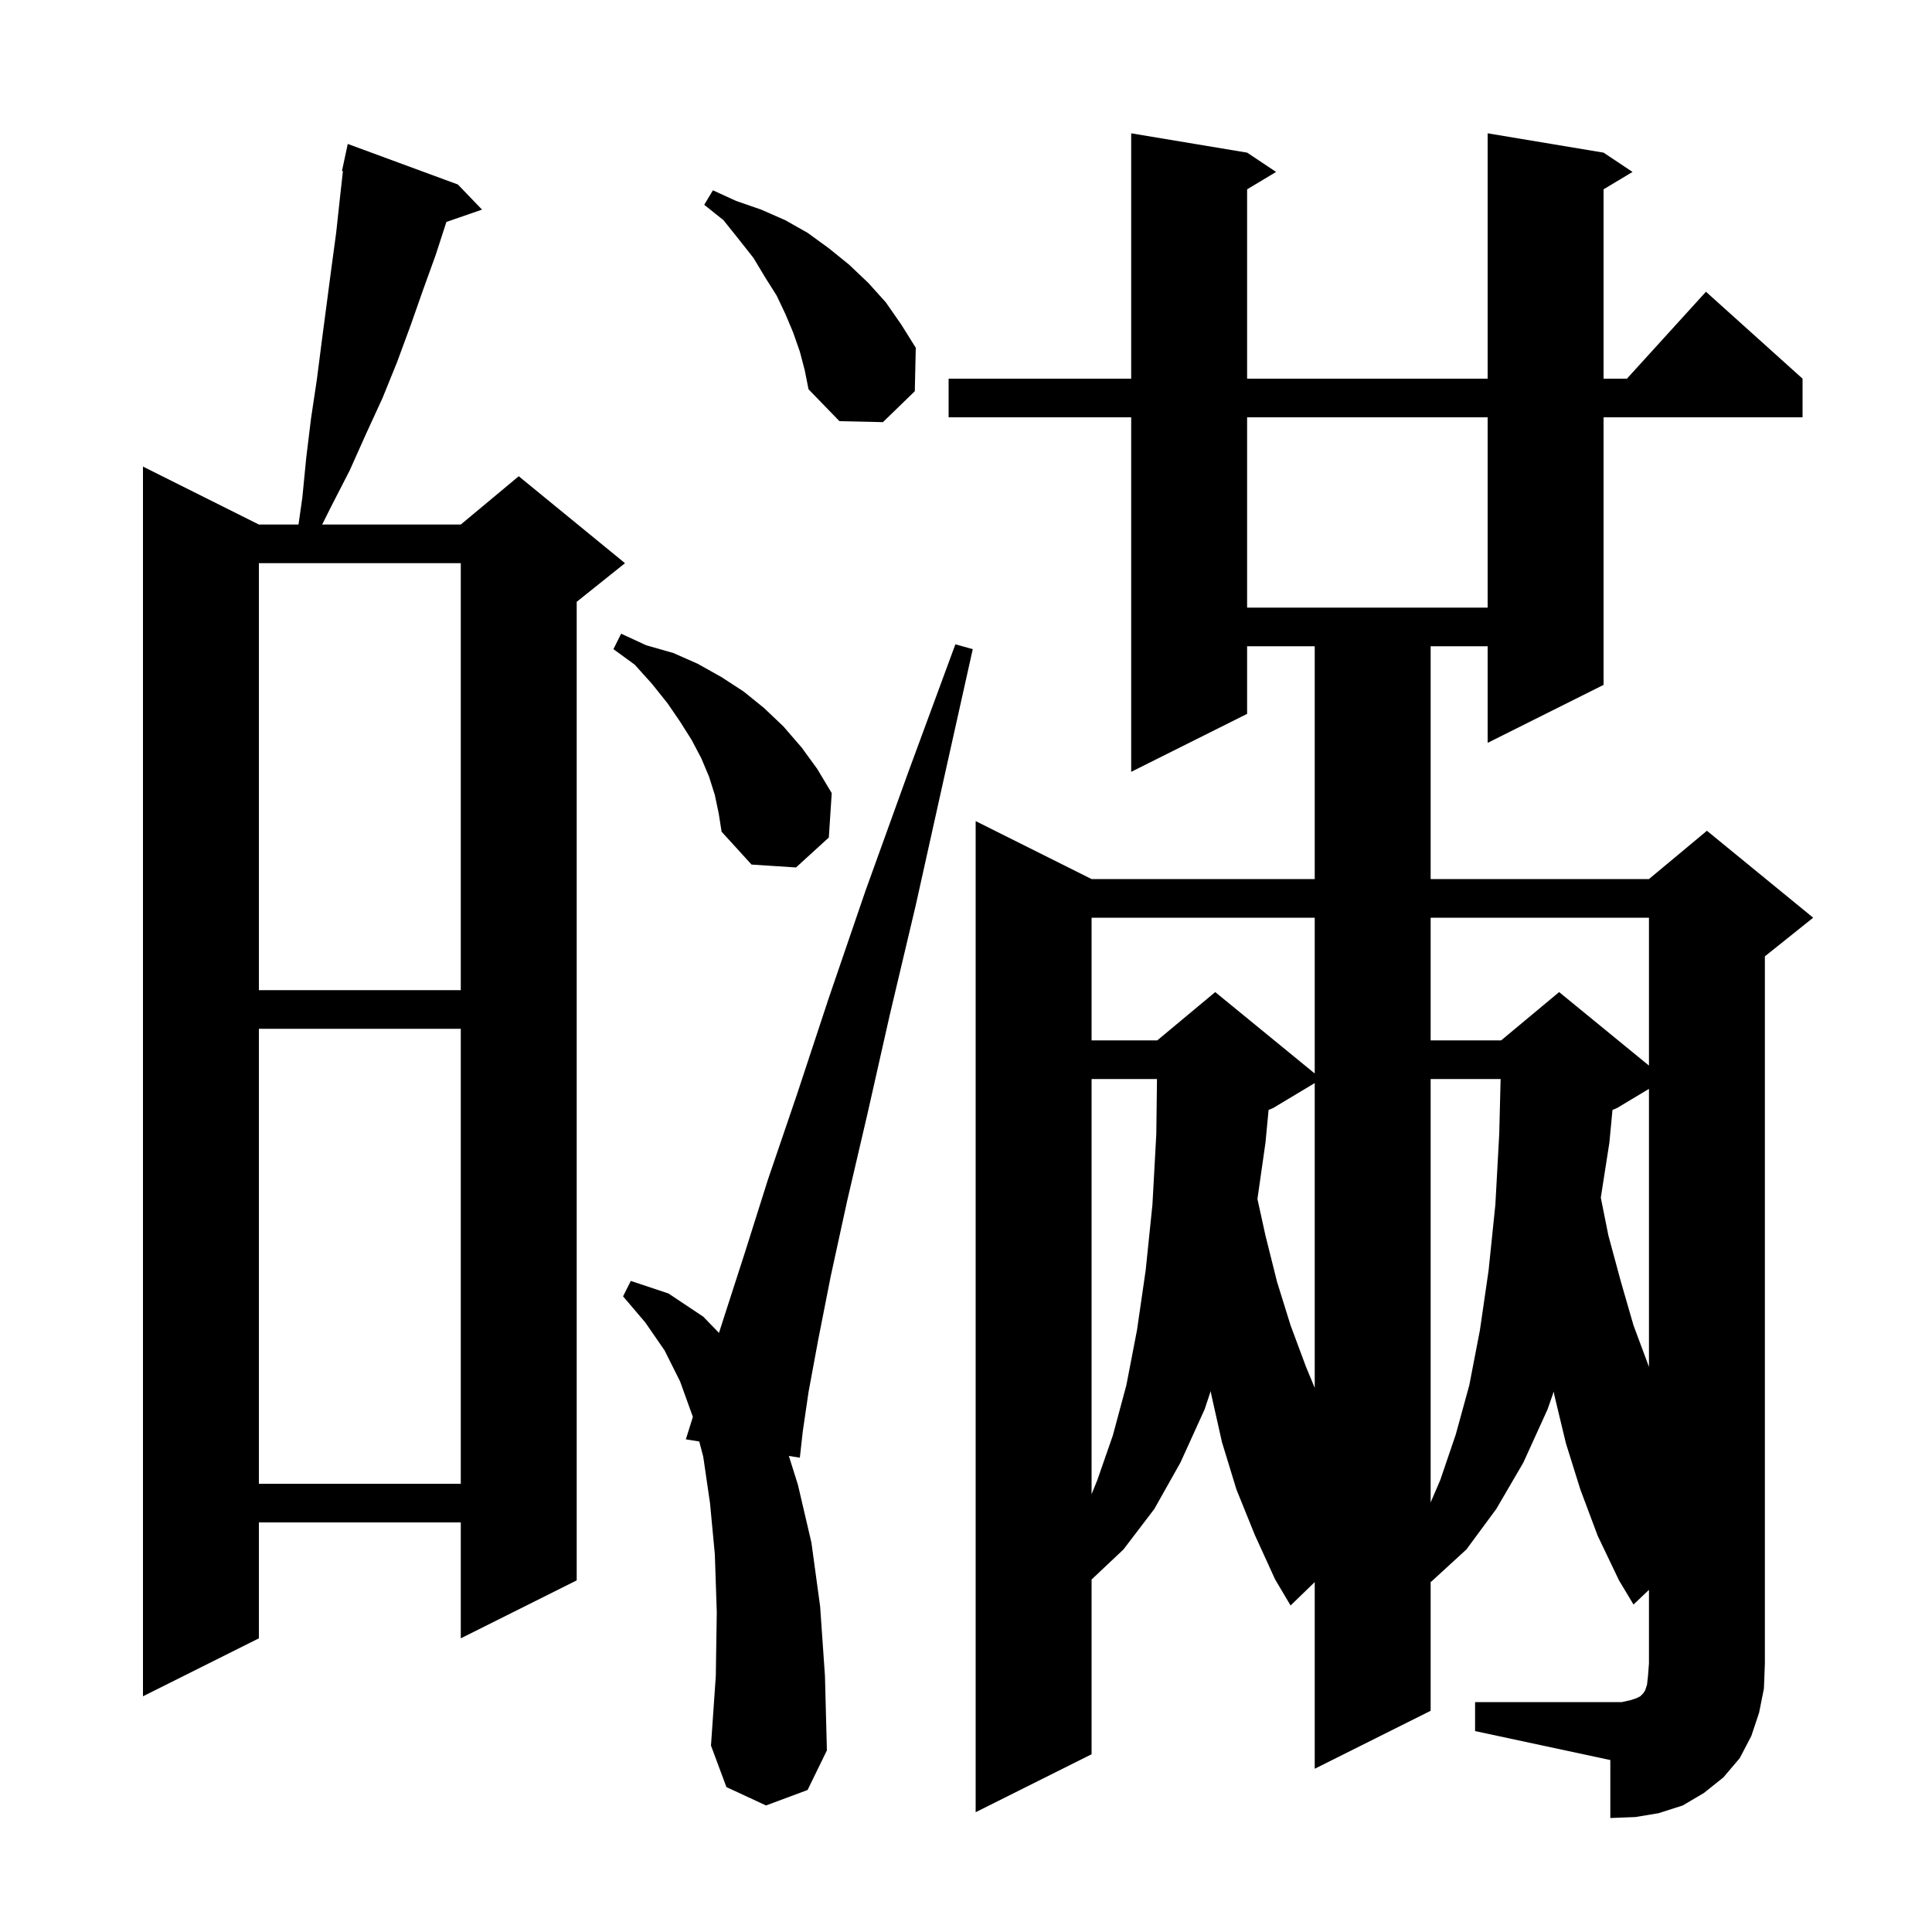 <svg xmlns="http://www.w3.org/2000/svg" xmlns:xlink="http://www.w3.org/1999/xlink" version="1.1" baseProfile="full" viewBox="0 0 200 200" width="200" height="200"><g fill="currentColor"><path d="M 152.7 176.2 L 167.9 176.2 L 168.8 176.0 L 169.4 175.8 L 169.8 175.6 L 170.1 175.3 L 170.3 175.0 L 170.5 174.4 L 170.6 173.5 L 170.7 172.2 L 170.7 164.582 L 169.1 166.1 L 167.6 163.6 L 165.4 159.0 L 163.6 154.2 L 162.1 149.4 L 160.9 144.4 L 160.846 144.055 L 160.2 145.9 L 157.7 151.4 L 154.9 156.2 L 151.8 160.4 L 148.2 163.7 L 148.1 163.766 L 148.1 177.1 L 136.1 183.1 L 136.1 163.777 L 133.6 166.2 L 132.0 163.5 L 129.9 158.9 L 128.0 154.2 L 126.5 149.3 L 125.4 144.4 L 125.332 144.005 L 124.7 145.9 L 122.2 151.4 L 119.5 156.2 L 116.3 160.4 L 113.0 163.511 L 113.0 181.6 L 101.0 187.6 L 101.0 85.0 L 113.0 91.0 L 136.1 91.0 L 136.1 66.9 L 129.1 66.9 L 129.1 73.9 L 117.1 79.9 L 117.1 43.2 L 98.2 43.2 L 98.2 39.2 L 117.1 39.2 L 117.1 13.8 L 129.1 15.8 L 132.1 17.8 L 129.1 19.6 L 129.1 39.2 L 154.0 39.2 L 154.0 13.8 L 166.0 15.8 L 169.0 17.8 L 166.0 19.6 L 166.0 39.2 L 168.418 39.2 L 176.6 30.2 L 186.6 39.2 L 186.6 43.2 L 166.0 43.2 L 166.0 70.9 L 154.0 76.9 L 154.0 66.9 L 148.1 66.9 L 148.1 91.0 L 170.7 91.0 L 176.7 86.0 L 187.7 95.0 L 182.7 99.0 L 182.7 172.2 L 182.6 174.8 L 182.1 177.3 L 181.3 179.7 L 180.1 182.0 L 178.4 184.0 L 176.4 185.6 L 174.2 186.9 L 171.7 187.7 L 169.3 188.1 L 166.7 188.2 L 166.7 182.2 L 152.7 179.2 Z M 79.3 186.9 L 75.2 185.0 L 73.6 180.7 L 74.1 173.5 L 74.2 166.9 L 74.0 160.9 L 73.5 155.6 L 72.8 150.8 L 72.387 149.223 L 71.0 149.0 L 71.723 146.687 L 71.7 146.6 L 70.4 143.0 L 68.8 139.8 L 66.8 136.9 L 64.5 134.2 L 65.3 132.6 L 69.2 133.9 L 72.8 136.3 L 74.429 137.981 L 75.0 136.2 L 77.1 129.7 L 79.5 122.1 L 82.5 113.3 L 85.8 103.3 L 89.6 92.2 L 94.0 80.0 L 98.9 66.7 L 100.7 67.2 L 97.6 81.1 L 94.8 93.7 L 92.1 105.1 L 89.8 115.3 L 87.7 124.3 L 86.0 132.1 L 84.7 138.7 L 83.7 144.1 L 83.1 148.2 L 82.8 150.9 L 81.661 150.717 L 82.6 153.7 L 84.0 159.7 L 84.9 166.3 L 85.4 173.5 L 85.6 181.2 L 83.6 185.3 Z M 47.4 19.1 L 49.9 21.7 L 46.211 22.974 L 45.1 26.4 L 43.8 30.0 L 42.5 33.7 L 41.1 37.5 L 39.6 41.2 L 37.9 44.9 L 36.2 48.7 L 34.3 52.4 L 33.35 54.3 L 47.7 54.3 L 53.7 49.3 L 64.7 58.3 L 59.7 62.3 L 59.7 163.6 L 47.7 169.6 L 47.7 157.6 L 26.8 157.6 L 26.8 169.6 L 14.8 175.6 L 14.8 48.3 L 26.8 54.3 L 30.9 54.3 L 31.3 51.5 L 31.7 47.4 L 32.2 43.3 L 32.8 39.3 L 33.3 35.4 L 34.3 27.8 L 34.8 24.1 L 35.2 20.4 L 35.499 17.712 L 35.4 17.7 L 36.0 14.9 Z M 148.1 111.7 L 148.1 155.533 L 149.1 153.2 L 150.7 148.5 L 152.1 143.4 L 153.2 137.7 L 154.1 131.5 L 154.8 124.7 L 155.2 117.4 L 155.343 111.7 Z M 113.0 111.7 L 113.0 154.682 L 113.6 153.2 L 115.2 148.6 L 116.6 143.4 L 117.7 137.7 L 118.6 131.5 L 119.3 124.7 L 119.7 117.4 L 119.771 111.7 Z M 26.8 106.5 L 26.8 153.6 L 47.7 153.6 L 47.7 106.5 Z M 131.8 114.7 L 131.324 114.898 L 131.0 118.3 L 130.169 124.12 L 131.0 127.9 L 132.2 132.7 L 133.6 137.2 L 135.2 141.5 L 136.1 143.671 L 136.1 112.12 Z M 167.4 114.7 L 166.924 114.898 L 166.6 118.3 L 165.715 123.977 L 166.5 127.9 L 167.8 132.7 L 169.1 137.2 L 170.7 141.5 L 170.7 112.72 Z M 113.0 95.0 L 113.0 107.7 L 119.8 107.7 L 125.8 102.7 L 136.1 111.127 L 136.1 95.0 Z M 148.1 95.0 L 148.1 107.7 L 155.4 107.7 L 161.4 102.7 L 170.7 110.309 L 170.7 95.0 Z M 26.8 58.3 L 26.8 102.5 L 47.7 102.5 L 47.7 58.3 Z M 74.0 82.3 L 73.4 80.4 L 72.6 78.5 L 71.6 76.6 L 70.4 74.7 L 69.1 72.8 L 67.5 70.8 L 65.7 68.8 L 63.5 67.2 L 64.3 65.6 L 66.9 66.8 L 69.7 67.6 L 72.2 68.7 L 74.7 70.1 L 77.0 71.6 L 79.1 73.3 L 81.1 75.2 L 83.0 77.4 L 84.6 79.6 L 86.1 82.1 L 85.8 86.7 L 82.4 89.8 L 77.8 89.5 L 74.7 86.1 L 74.4 84.2 Z M 129.1 43.2 L 129.1 62.9 L 154.0 62.9 L 154.0 43.2 Z M 82.8 36.4 L 82.1 34.4 L 81.3 32.5 L 80.4 30.6 L 79.2 28.7 L 78.0 26.7 L 76.5 24.8 L 74.9 22.8 L 72.9 21.2 L 73.8 19.7 L 76.2 20.8 L 78.8 21.7 L 81.3 22.8 L 83.6 24.1 L 85.8 25.7 L 87.9 27.4 L 89.9 29.3 L 91.7 31.3 L 93.3 33.6 L 94.8 36.0 L 94.7 40.5 L 91.4 43.7 L 86.9 43.6 L 83.7 40.3 L 83.3 38.3 Z "/></g></svg>